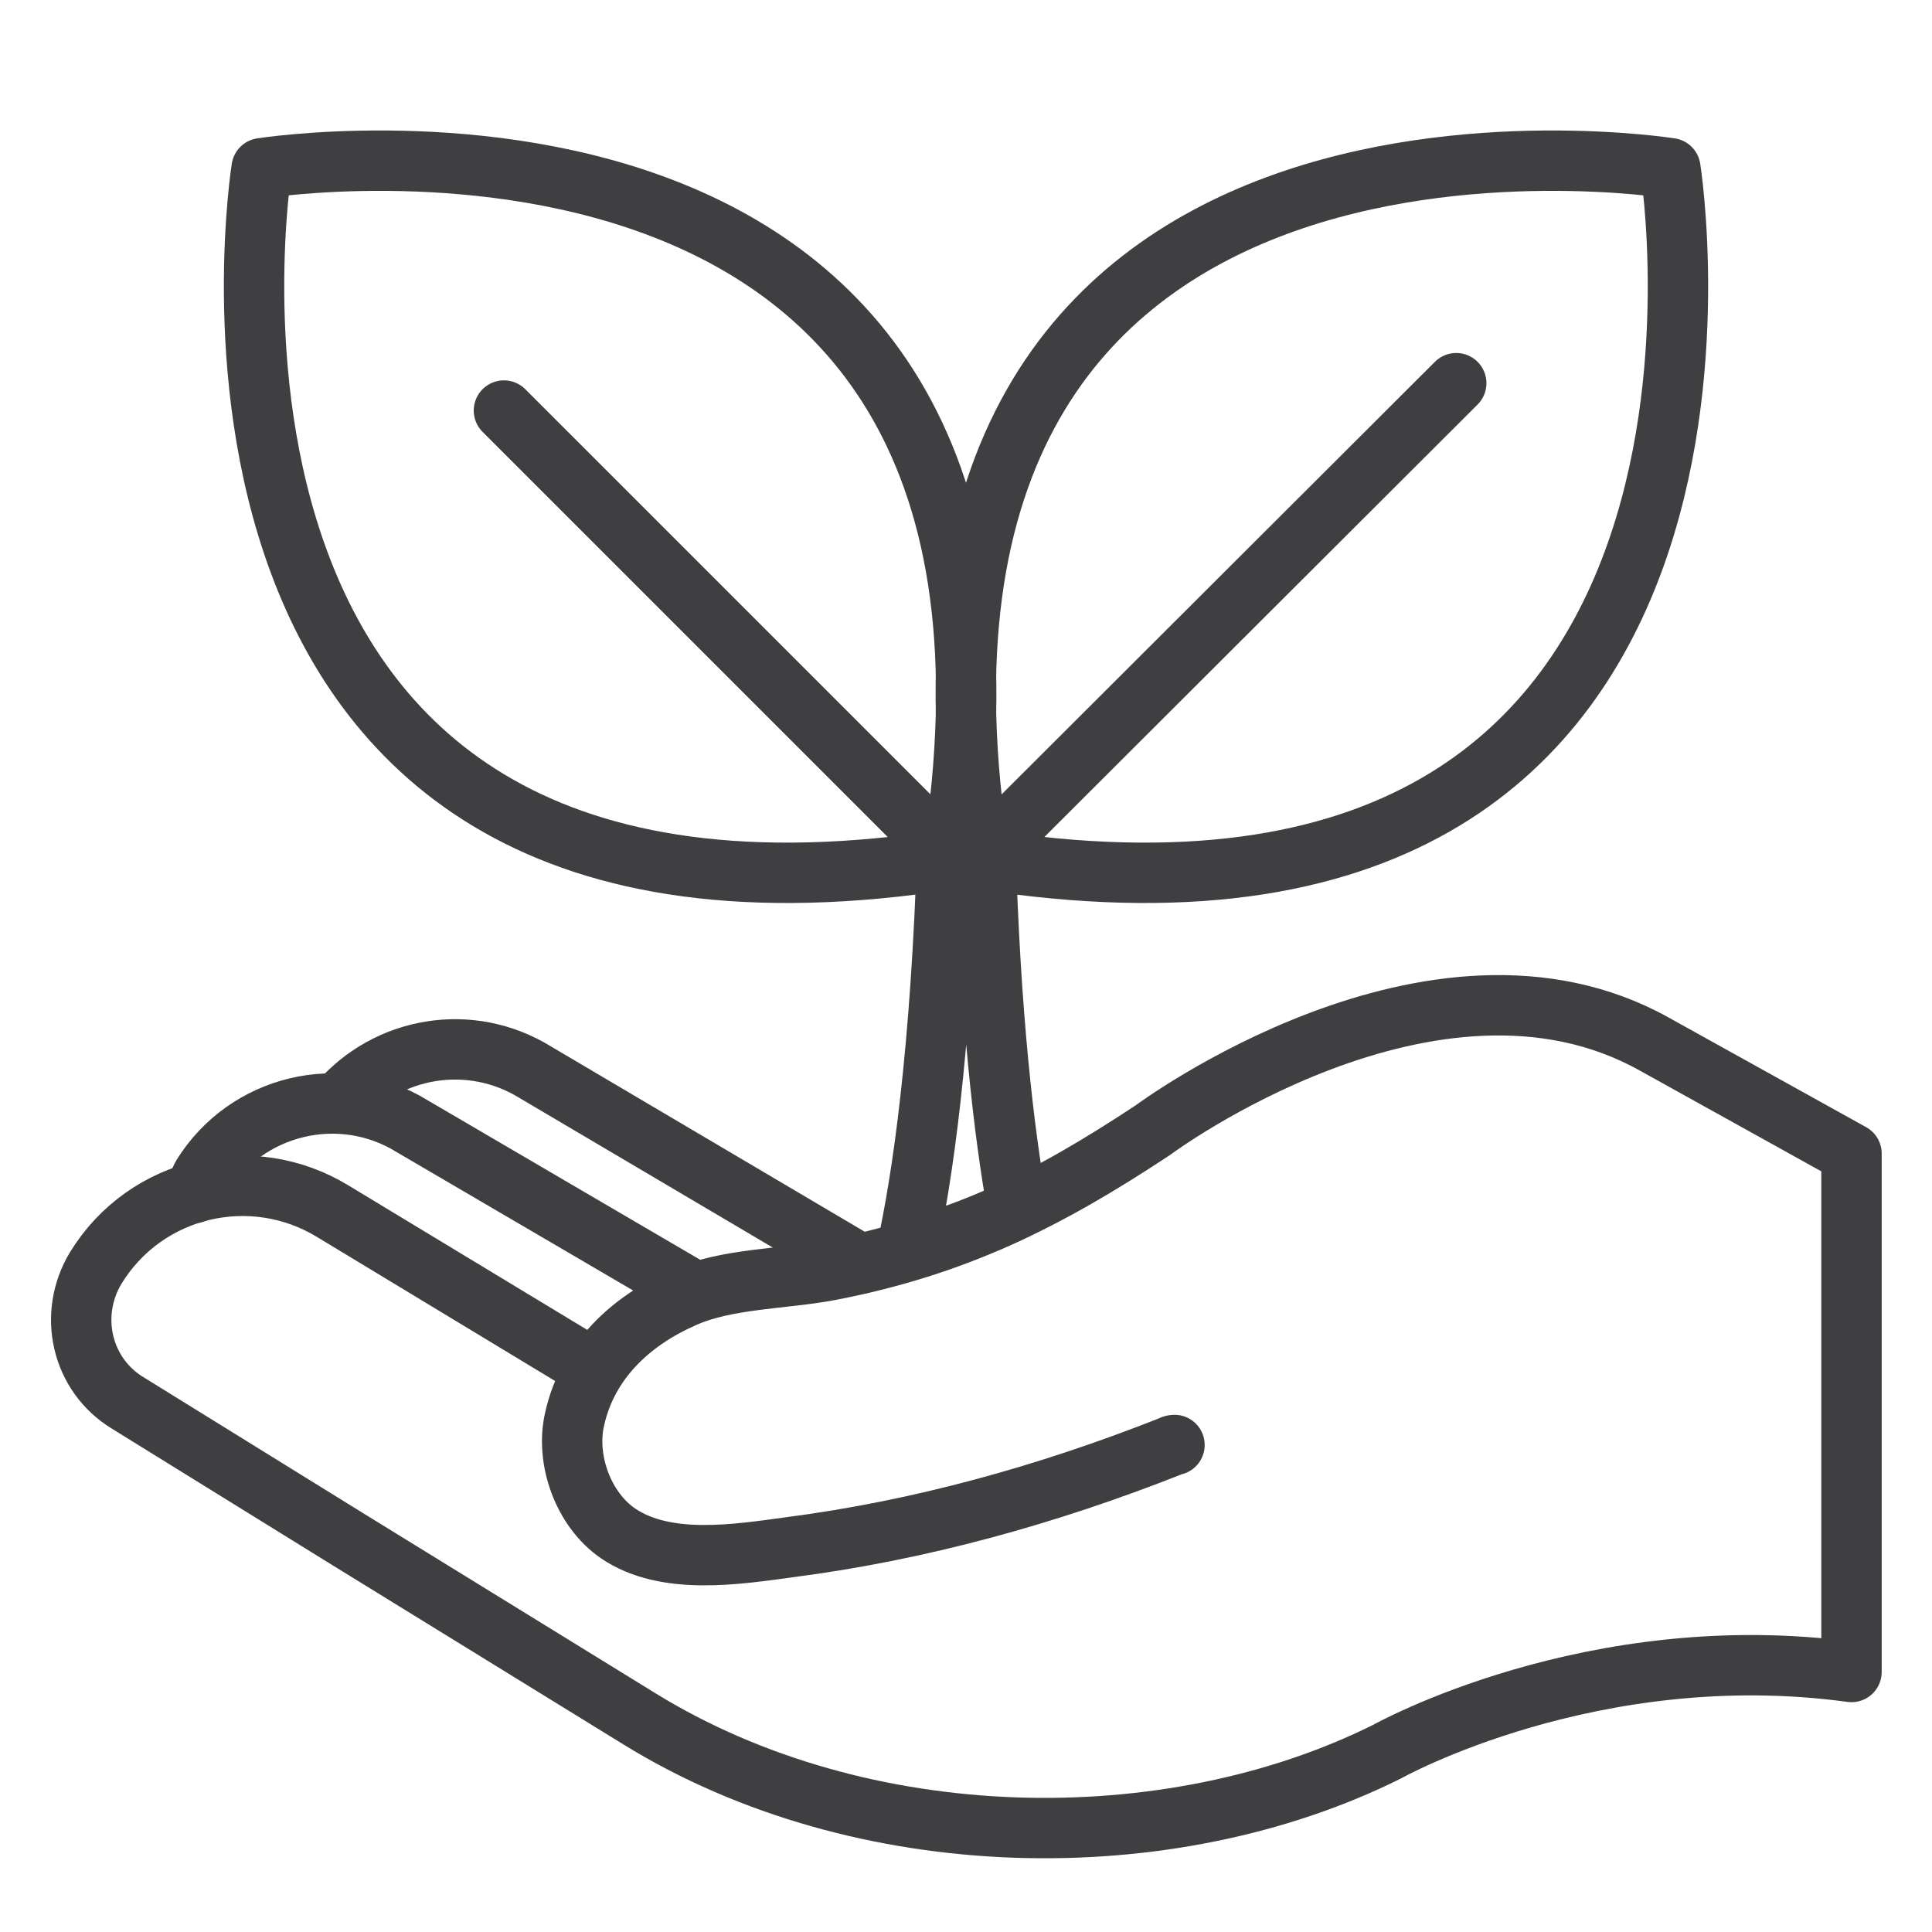 <?xml version="1.0" encoding="utf-8"?>
<!-- Generator: Adobe Illustrator 26.0.3, SVG Export Plug-In . SVG Version: 6.00 Build 0)  -->
<svg version="1.1" id="Ebene_1" xmlns="http://www.w3.org/2000/svg" xmlns:xlink="http://www.w3.org/1999/xlink" x="0px" y="0px"
	 viewBox="0 0 24 24" style="enable-background:new 0 0 24 24;" xml:space="preserve">
<style type="text/css">
	.st0{fill:none;stroke:#3F3E40;stroke-width:0.75;stroke-linecap:round;stroke-linejoin:round;stroke-miterlimit:10;}
</style>
<g>
	<g>
		<g>
			<g>
				<path class="st0" d="M20.75,2.09c0,0-10.19-1.62-8.58,8.58C22.37,12.28,20.75,2.09,20.75,2.09z"/>
				<line class="st0" x1="18.09" y1="4.76" x2="12.17" y2="10.67"/>
			</g>
			<g>
				<path class="st0" d="M3.25,2.09c0,0,10.19-1.62,8.58,8.58C1.63,12.28,3.25,2.09,3.25,2.09z"/>
				<line class="st0" x1="6.26" y1="5.1" x2="11.83" y2="10.67"/>
			</g>
			<path class="st0" d="M12.64,15.01c-0.17-0.95-0.34-2.4-0.4-4.52h-0.47c-0.08,2.56-0.31,4.15-0.51,5.05
				C11.26,15.54,12.09,15.29,12.64,15.01z"/>
		</g>
		<g>
			<path class="st0" d="M7.38,17.01l-3.24-1.96c-1.01-0.62-2.33-0.31-2.95,0.7l0,0c-0.35,0.58-0.18,1.33,0.4,1.68l2.73,1.69
				l3.62,2.23c2.77,1.71,6.58,1.76,9.29,0.41c0,0,2.55-1.43,5.77-0.99v-6.44l-2.45-1.36c-2.74-1.53-6.23,1.07-6.23,1.07
				c-1.33,0.88-2.46,1.44-4.01,1.74c-0.58,0.11-1.29,0.1-1.82,0.34c-0.66,0.29-1.19,0.79-1.35,1.5c-0.12,0.5,0.1,1.13,0.54,1.43
				c0.59,0.4,1.47,0.26,2.13,0.17c1.62-0.21,3.2-0.65,4.72-1.25c0.02-0.01,0.04-0.02,0.06-0.02"/>
			<path class="st0" d="M8.64,16.05l-3.52-2.06c-0.89-0.55-2.06-0.27-2.61,0.62l-0.1,0.21"/>
			<path class="st0" d="M10.68,15.7l-4.03-2.38C5.84,12.82,4.81,13,4.21,13.7"/>
		</g>
	</g>
</g>
</svg>
